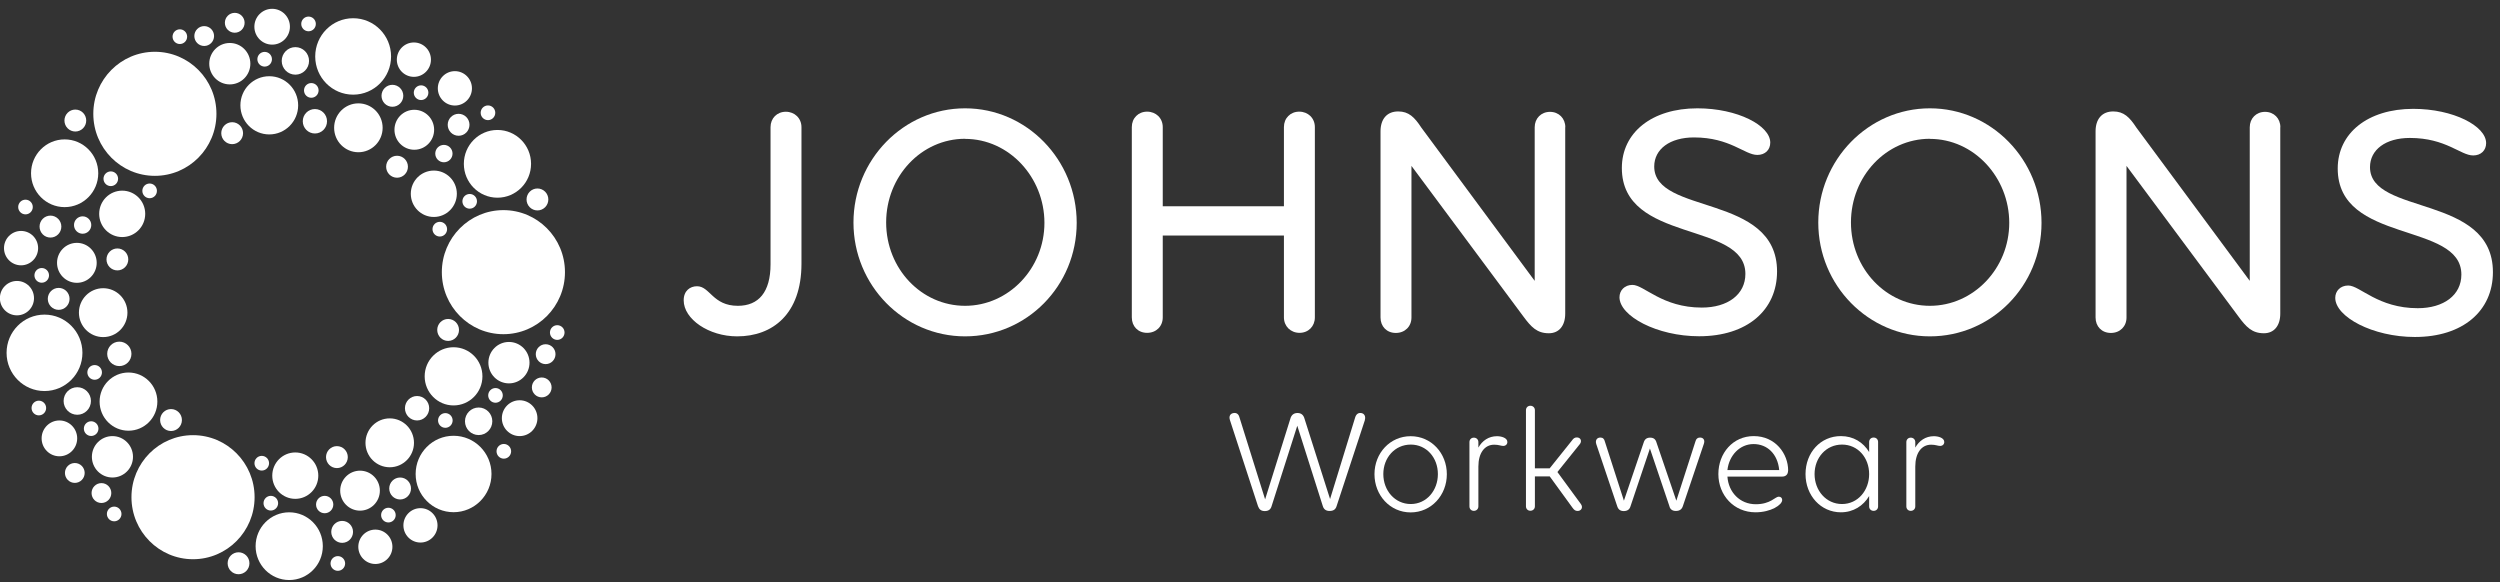 <svg width="219" height="51" viewBox="0 0 219 51" fill="none" xmlns="http://www.w3.org/2000/svg">
<rect x="0" y="0" width="219" height="51" fill="#333333" stroke="none"/>
<path d="M61.061 25.075C62.196 25.075 62.43 26.789 64.635 26.789C66.454 26.789 67.499 25.592 67.499 23.151V11.141C67.499 10.36 68.066 9.789 68.84 9.789C69.614 9.789 70.209 10.36 70.209 11.141V23.097C70.209 27.515 67.679 29.465 64.573 29.465C62.096 29.465 59.891 27.96 59.891 26.308C59.891 25.465 60.458 25.075 61.052 25.075H61.061Z" fill="white"/>
<path d="M84.541 29.465C79.148 29.465 74.764 24.993 74.764 19.496C74.764 13.998 79.148 9.489 84.541 9.489C89.935 9.489 94.319 13.998 94.319 19.523C94.319 25.047 89.935 29.465 84.541 29.465ZM84.541 12.157C80.724 12.157 77.627 15.431 77.627 19.486C77.627 23.542 80.724 26.789 84.541 26.789C88.359 26.789 91.492 23.514 91.492 19.523C91.492 15.531 88.395 12.166 84.541 12.166V12.157Z" fill="white"/>
<path d="M101.857 20.63V27.805C101.857 28.585 101.289 29.157 100.488 29.157C99.687 29.157 99.147 28.585 99.147 27.805V11.132C99.147 10.351 99.714 9.78 100.488 9.78C101.262 9.78 101.857 10.351 101.857 11.132V18.071H112.472V11.132C112.472 10.351 113.039 9.78 113.813 9.78C114.587 9.78 115.182 10.351 115.182 11.132V27.805C115.182 28.585 114.615 29.157 113.84 29.157C113.066 29.157 112.472 28.585 112.472 27.805V20.63H101.857Z" fill="white"/>
<path d="M137.113 11.14V27.479C137.113 28.531 136.573 29.193 135.681 29.193C134.637 29.193 134.133 28.649 133.448 27.724L123.644 14.533V27.814C123.644 28.595 123.076 29.166 122.275 29.166C121.474 29.166 120.934 28.595 120.934 27.814V11.503C120.934 10.424 121.501 9.762 122.482 9.762C123.41 9.762 123.914 10.27 124.508 11.177L134.439 24.603V11.15C134.439 10.369 135.006 9.798 135.78 9.798C136.555 9.798 137.122 10.369 137.122 11.15L137.113 11.14Z" fill="white"/>
<path d="M143.002 24.957C144.019 24.957 145.595 26.944 149.079 26.944C151.348 26.944 152.896 25.8 152.896 23.995C152.896 19.341 142.074 21.355 142.074 14.715C142.074 11.621 144.694 9.489 148.692 9.489C152.212 9.489 155.075 10.995 155.075 12.492C155.075 13.127 154.625 13.572 153.941 13.572C152.833 13.572 151.555 12.039 148.395 12.039C146.279 12.039 144.91 13.064 144.91 14.588C144.91 18.852 155.67 16.928 155.67 23.777C155.67 27.17 153.05 29.456 148.845 29.456C145.144 29.456 141.867 27.687 141.867 26.036C141.867 25.438 142.317 24.957 143.002 24.957Z" fill="white"/>
<path d="M169.059 29.465C163.666 29.465 159.281 24.993 159.281 19.496C159.281 13.998 163.666 9.489 169.059 9.489C174.452 9.489 178.837 13.998 178.837 19.523C178.837 25.047 174.452 29.465 169.059 29.465ZM169.059 12.157C165.242 12.157 162.144 15.431 162.144 19.486C162.144 23.542 165.242 26.789 169.059 26.789C172.877 26.789 176.01 23.514 176.01 19.523C176.01 15.531 172.913 12.166 169.059 12.166V12.157Z" fill="white"/>
<path d="M199.752 11.14V27.479C199.752 28.531 199.211 29.193 198.32 29.193C197.276 29.193 196.771 28.649 196.087 27.724L186.282 14.533V27.814C186.282 28.595 185.715 29.166 184.914 29.166C184.112 29.166 183.572 28.595 183.572 27.814V11.503C183.572 10.424 184.139 9.762 185.121 9.762C186.048 9.762 186.552 10.27 187.147 11.177L197.078 24.603V11.15C197.078 10.369 197.645 9.798 198.419 9.798C199.193 9.798 199.761 10.369 199.761 11.15L199.752 11.14Z" fill="white"/>
<path d="M34.141 40.932C35.314 40.932 36.265 39.974 36.265 38.791C36.265 37.609 35.314 36.65 34.141 36.65C32.967 36.65 32.016 37.609 32.016 38.791C32.016 39.974 32.967 40.932 34.141 40.932Z" fill="white"/>
<path d="M25.335 50.811C26.961 50.811 28.279 49.483 28.279 47.845C28.279 46.206 26.961 44.878 25.335 44.878C23.709 44.878 22.391 46.206 22.391 47.845C22.391 49.483 23.709 50.811 25.335 50.811Z" fill="white"/>
<path d="M48.815 29.774C49.168 29.774 49.454 29.485 49.454 29.13C49.454 28.774 49.168 28.486 48.815 28.486C48.462 28.486 48.176 28.774 48.176 29.13C48.176 29.485 48.462 29.774 48.815 29.774Z" fill="white"/>
<path d="M20.896 50.303C21.423 50.303 21.85 49.873 21.85 49.342C21.85 48.81 21.423 48.38 20.896 48.38C20.369 48.38 19.941 48.81 19.941 49.342C19.941 49.873 20.369 50.303 20.896 50.303Z" fill="white"/>
<path d="M44.584 33.584C45.578 33.584 46.385 32.772 46.385 31.77C46.385 30.768 45.578 29.955 44.584 29.955C43.589 29.955 42.783 30.768 42.783 31.77C42.783 32.772 43.589 33.584 44.584 33.584Z" fill="white"/>
<path d="M42.747 10.524C43.1 10.524 43.386 10.235 43.386 9.88C43.386 9.524 43.1 9.236 42.747 9.236C42.394 9.236 42.107 9.524 42.107 9.88C42.107 10.235 42.394 10.524 42.747 10.524Z" fill="white"/>
<path d="M41.145 18.28C41.498 18.28 41.784 17.992 41.784 17.636C41.784 17.28 41.498 16.992 41.145 16.992C40.792 16.992 40.506 17.28 40.506 17.636C40.506 17.992 40.792 18.28 41.145 18.28Z" fill="white"/>
<path d="M17.888 4.028C18.365 4.028 18.752 3.638 18.752 3.157C18.752 2.676 18.365 2.287 17.888 2.287C17.41 2.287 17.023 2.676 17.023 3.157C17.023 3.638 17.41 4.028 17.888 4.028Z" fill="white"/>
<path d="M36.292 13.118C37.252 13.118 38.03 12.334 38.03 11.367C38.03 10.4 37.252 9.617 36.292 9.617C35.333 9.617 34.555 10.4 34.555 11.367C34.555 12.334 35.333 13.118 36.292 13.118Z" fill="white"/>
<path d="M25.875 6.541C26.537 6.541 27.073 6.001 27.073 5.335C27.073 4.668 26.537 4.128 25.875 4.128C25.214 4.128 24.678 4.668 24.678 5.335C24.678 6.001 25.214 6.541 25.875 6.541Z" fill="white"/>
<path d="M13.567 15.404C16.546 15.404 18.96 12.971 18.96 9.97C18.96 6.969 16.546 4.536 13.567 4.536C10.588 4.536 8.174 6.969 8.174 9.97C8.174 12.971 10.588 15.404 13.567 15.404Z" fill="white"/>
<path d="M9.039 29.529C10.212 29.529 11.164 28.57 11.164 27.388C11.164 26.206 10.212 25.247 9.039 25.247C7.865 25.247 6.914 26.206 6.914 27.388C6.914 28.57 7.865 29.529 9.039 29.529Z" fill="white"/>
<path d="M6.554 42.302C7.031 42.302 7.418 41.912 7.418 41.431C7.418 40.95 7.031 40.56 6.554 40.56C6.076 40.56 5.689 40.95 5.689 41.431C5.689 41.912 6.076 42.302 6.554 42.302Z" fill="white"/>
<path d="M8.292 33.267C8.645 33.267 8.931 32.978 8.931 32.622C8.931 32.267 8.645 31.978 8.292 31.978C7.939 31.978 7.652 32.267 7.652 32.622C7.652 32.978 7.939 33.267 8.292 33.267Z" fill="white"/>
<path d="M1.844 23.242C2.67 23.242 3.339 22.568 3.339 21.736C3.339 20.905 2.67 20.23 1.844 20.23C1.019 20.23 0.35 20.905 0.35 21.736C0.35 22.568 1.019 23.242 1.844 23.242Z" fill="white"/>
<path d="M28.442 44.96C28.86 44.96 29.198 44.619 29.198 44.198C29.198 43.777 28.86 43.436 28.442 43.436C28.024 43.436 27.686 43.777 27.686 44.198C27.686 44.619 28.024 44.96 28.442 44.96Z" fill="white"/>
<path d="M16.909 48.988C19.887 48.988 22.302 46.555 22.302 43.554C22.302 40.553 19.887 38.12 16.909 38.12C13.93 38.12 11.516 40.553 11.516 43.554C11.516 46.555 13.93 48.988 16.909 48.988Z" fill="white"/>
<path d="M39.733 44.869C41.567 44.869 43.055 43.37 43.055 41.522C43.055 39.673 41.567 38.174 39.733 38.174C37.898 38.174 36.41 39.673 36.41 41.522C36.41 43.37 37.898 44.869 39.733 44.869Z" fill="white"/>
<path d="M39.731 35.516C41.128 35.516 42.261 34.375 42.261 32.967C42.261 31.559 41.128 30.418 39.731 30.418C38.334 30.418 37.201 31.559 37.201 32.967C37.201 34.375 38.334 35.516 39.731 35.516Z" fill="white"/>
<path d="M29.594 50.004C29.947 50.004 30.234 49.715 30.234 49.36C30.234 49.004 29.947 48.716 29.594 48.716C29.241 48.716 28.955 49.004 28.955 49.36C28.955 49.715 29.241 50.004 29.594 50.004Z" fill="white"/>
<path d="M22.93 41.222C23.283 41.222 23.57 40.934 23.57 40.578C23.57 40.222 23.283 39.934 22.93 39.934C22.577 39.934 22.291 40.222 22.291 40.578C22.291 40.934 22.577 41.222 22.93 41.222Z" fill="white"/>
<path d="M23.723 44.724C24.076 44.724 24.363 44.436 24.363 44.08C24.363 43.724 24.076 43.436 23.723 43.436C23.37 43.436 23.084 43.724 23.084 44.08C23.084 44.436 23.37 44.724 23.723 44.724Z" fill="white"/>
<path d="M47.456 34.809C47.934 34.809 48.321 34.419 48.321 33.938C48.321 33.457 47.934 33.067 47.456 33.067C46.979 33.067 46.592 33.457 46.592 33.938C46.592 34.419 46.979 34.809 47.456 34.809Z" fill="white"/>
<path d="M47.798 31.897C48.275 31.897 48.662 31.507 48.662 31.026C48.662 30.545 48.275 30.155 47.798 30.155C47.321 30.155 46.934 30.545 46.934 31.026C46.934 31.507 47.321 31.897 47.798 31.897Z" fill="white"/>
<path d="M39.012 37.476C39.365 37.476 39.651 37.187 39.651 36.832C39.651 36.476 39.365 36.188 39.012 36.188C38.659 36.188 38.373 36.476 38.373 36.832C38.373 37.187 38.659 37.476 39.012 37.476Z" fill="white"/>
<path d="M43.405 35.28C43.758 35.28 44.044 34.992 44.044 34.636C44.044 34.281 43.758 33.992 43.405 33.992C43.052 33.992 42.766 34.281 42.766 34.636C42.766 34.992 43.052 35.28 43.405 35.28Z" fill="white"/>
<path d="M44.135 40.179C44.488 40.179 44.775 39.891 44.775 39.535C44.775 39.179 44.488 38.891 44.135 38.891C43.782 38.891 43.496 39.179 43.496 39.535C43.496 39.891 43.782 40.179 44.135 40.179Z" fill="white"/>
<path d="M31.538 44.733C32.498 44.733 33.276 43.949 33.276 42.982C33.276 42.015 32.498 41.231 31.538 41.231C30.579 41.231 29.801 42.015 29.801 42.982C29.801 43.949 30.579 44.733 31.538 44.733Z" fill="white"/>
<path d="M29.513 41.005C30.04 41.005 30.467 40.574 30.467 40.043C30.467 39.512 30.04 39.081 29.513 39.081C28.986 39.081 28.559 39.512 28.559 40.043C28.559 40.574 28.986 41.005 29.513 41.005Z" fill="white"/>
<path d="M29.972 47.554C30.499 47.554 30.926 47.124 30.926 46.593C30.926 46.062 30.499 45.631 29.972 45.631C29.445 45.631 29.018 46.062 29.018 46.593C29.018 47.124 29.445 47.554 29.972 47.554Z" fill="white"/>
<path d="M39.255 29.865C39.782 29.865 40.209 29.434 40.209 28.903C40.209 28.372 39.782 27.941 39.255 27.941C38.728 27.941 38.301 28.372 38.301 28.903C38.301 29.434 38.728 29.865 39.255 29.865Z" fill="white"/>
<path d="M36.833 47.527C37.658 47.527 38.327 46.853 38.327 46.021C38.327 45.19 37.658 44.515 36.833 44.515C36.007 44.515 35.338 45.19 35.338 46.021C35.338 46.853 36.007 47.527 36.833 47.527Z" fill="white"/>
<path d="M38.885 14.216C39.303 14.216 39.642 13.875 39.642 13.454C39.642 13.033 39.303 12.692 38.885 12.692C38.468 12.692 38.129 13.033 38.129 13.454C38.129 13.875 38.468 14.216 38.885 14.216Z" fill="white"/>
<path d="M23.841 3.91C24.701 3.91 25.398 3.208 25.398 2.341C25.398 1.474 24.701 0.772 23.841 0.772C22.981 0.772 22.283 1.474 22.283 2.341C22.283 3.208 22.981 3.91 23.841 3.91Z" fill="white"/>
<path d="M27.586 11.694C28.173 11.694 28.648 11.215 28.648 10.623C28.648 10.032 28.173 9.553 27.586 9.553C26.999 9.553 26.523 10.032 26.523 10.623C26.523 11.215 26.999 11.694 27.586 11.694Z" fill="white"/>
<path d="M30.936 8.292C32.77 8.292 34.258 6.793 34.258 4.945C34.258 3.096 32.77 1.597 30.936 1.597C29.101 1.597 27.613 3.096 27.613 4.945C27.613 6.793 29.101 8.292 30.936 8.292Z" fill="white"/>
<path d="M43.577 17.318C45.203 17.318 46.521 15.99 46.521 14.352C46.521 12.714 45.203 11.385 43.577 11.385C41.951 11.385 40.633 12.714 40.633 14.352C40.633 15.99 41.951 17.318 43.577 17.318Z" fill="white"/>
<path d="M23.589 11.776C24.986 11.776 26.119 10.634 26.119 9.226C26.119 7.819 24.986 6.677 23.589 6.677C22.191 6.677 21.059 7.819 21.059 9.226C21.059 10.634 22.191 11.776 23.589 11.776Z" fill="white"/>
<path d="M38.526 20.72C38.879 20.72 39.165 20.432 39.165 20.076C39.165 19.72 38.879 19.432 38.526 19.432C38.173 19.432 37.887 19.72 37.887 20.076C37.887 20.432 38.173 20.72 38.526 20.72Z" fill="white"/>
<path d="M36.887 8.764C37.24 8.764 37.526 8.475 37.526 8.12C37.526 7.764 37.24 7.476 36.887 7.476C36.534 7.476 36.248 7.764 36.248 8.12C36.248 8.475 36.534 8.764 36.887 8.764Z" fill="white"/>
<path d="M20.564 2.867C21.041 2.867 21.428 2.477 21.428 1.996C21.428 1.515 21.041 1.125 20.564 1.125C20.086 1.125 19.699 1.515 19.699 1.996C19.699 2.477 20.086 2.867 20.564 2.867Z" fill="white"/>
<path d="M27.27 8.564C27.623 8.564 27.909 8.276 27.909 7.92C27.909 7.564 27.623 7.276 27.27 7.276C26.917 7.276 26.631 7.564 26.631 7.92C26.631 8.276 26.917 8.564 27.27 8.564Z" fill="white"/>
<path d="M23.184 5.834C23.537 5.834 23.823 5.545 23.823 5.189C23.823 4.834 23.537 4.545 23.184 4.545C22.831 4.545 22.545 4.834 22.545 5.189C22.545 5.545 22.831 5.834 23.184 5.834Z" fill="white"/>
<path d="M15.755 3.856C16.108 3.856 16.394 3.568 16.394 3.212C16.394 2.856 16.108 2.568 15.755 2.568C15.401 2.568 15.115 2.856 15.115 3.212C15.115 3.568 15.401 3.856 15.755 3.856Z" fill="white"/>
<path d="M27.028 2.74C27.381 2.74 27.667 2.452 27.667 2.096C27.667 1.74 27.381 1.452 27.028 1.452C26.675 1.452 26.389 1.74 26.389 2.096C26.389 2.452 26.675 2.74 27.028 2.74Z" fill="white"/>
<path d="M38.003 19.006C39.117 19.006 40.02 18.096 40.02 16.974C40.02 15.851 39.117 14.942 38.003 14.942C36.889 14.942 35.986 15.851 35.986 16.974C35.986 18.096 36.889 19.006 38.003 19.006Z" fill="white"/>
<path d="M34.374 9.353C34.901 9.353 35.329 8.923 35.329 8.392C35.329 7.861 34.901 7.43 34.374 7.43C33.847 7.43 33.42 7.861 33.42 8.392C33.42 8.923 33.847 9.353 34.374 9.353Z" fill="white"/>
<path d="M34.781 15.568C35.308 15.568 35.735 15.137 35.735 14.606C35.735 14.075 35.308 13.644 34.781 13.644C34.254 13.644 33.826 14.075 33.826 14.606C33.826 15.137 34.254 15.568 34.781 15.568Z" fill="white"/>
<path d="M40.173 11.893C40.7 11.893 41.127 11.463 41.127 10.932C41.127 10.401 40.7 9.97 40.173 9.97C39.646 9.97 39.219 10.401 39.219 10.932C39.219 11.463 39.646 11.893 40.173 11.893Z" fill="white"/>
<path d="M20.337 12.628C20.864 12.628 21.292 12.198 21.292 11.667C21.292 11.136 20.864 10.705 20.337 10.705C19.81 10.705 19.383 11.136 19.383 11.667C19.383 12.198 19.81 12.628 20.337 12.628Z" fill="white"/>
<path d="M39.848 9.245C40.673 9.245 41.343 8.57 41.343 7.739C41.343 6.907 40.673 6.233 39.848 6.233C39.023 6.233 38.353 6.907 38.353 7.739C38.353 8.57 39.023 9.245 39.848 9.245Z" fill="white"/>
<path d="M7.239 20.475C7.656 20.475 7.995 20.134 7.995 19.713C7.995 19.292 7.656 18.951 7.239 18.951C6.821 18.951 6.482 19.292 6.482 19.713C6.482 20.134 6.821 20.475 7.239 20.475Z" fill="white"/>
<path d="M10.453 32.069C11.04 32.069 11.515 31.59 11.515 30.998C11.515 30.407 11.04 29.928 10.453 29.928C9.866 29.928 9.391 30.407 9.391 30.998C9.391 31.59 9.866 32.069 10.453 32.069Z" fill="white"/>
<path d="M3.898 34.255C5.733 34.255 7.221 32.757 7.221 30.908C7.221 29.059 5.733 27.56 3.898 27.56C2.064 27.56 0.576 29.059 0.576 30.908C0.576 32.757 2.064 34.255 3.898 34.255Z" fill="white"/>
<path d="M2.233 18.779C2.586 18.779 2.872 18.491 2.872 18.135C2.872 17.779 2.586 17.491 2.233 17.491C1.88 17.491 1.594 17.779 1.594 18.135C1.594 18.491 1.88 18.779 2.233 18.779Z" fill="white"/>
<path d="M13.108 17.364C13.461 17.364 13.747 17.075 13.747 16.72C13.747 16.364 13.461 16.076 13.108 16.076C12.755 16.076 12.469 16.364 12.469 16.72C12.469 17.075 12.755 17.364 13.108 17.364Z" fill="white"/>
<path d="M9.706 16.302C10.059 16.302 10.345 16.014 10.345 15.658C10.345 15.303 10.059 15.014 9.706 15.014C9.353 15.014 9.066 15.303 9.066 15.658C9.066 16.014 9.353 16.302 9.706 16.302Z" fill="white"/>
<path d="M3.655 24.766C4.008 24.766 4.294 24.478 4.294 24.122C4.294 23.767 4.008 23.478 3.655 23.478C3.302 23.478 3.016 23.767 3.016 24.122C3.016 24.478 3.302 24.766 3.655 24.766Z" fill="white"/>
<path d="M7.985 38.192C8.338 38.192 8.624 37.904 8.624 37.548C8.624 37.193 8.338 36.904 7.985 36.904C7.632 36.904 7.346 37.193 7.346 37.548C7.346 37.904 7.632 38.192 7.985 38.192Z" fill="white"/>
<path d="M10.002 45.667C10.356 45.667 10.642 45.379 10.642 45.023C10.642 44.668 10.356 44.379 10.002 44.379C9.649 44.379 9.363 44.668 9.363 45.023C9.363 45.379 9.649 45.667 10.002 45.667Z" fill="white"/>
<path d="M3.403 36.387C3.756 36.387 4.042 36.099 4.042 35.743C4.042 35.387 3.756 35.099 3.403 35.099C3.05 35.099 2.764 35.387 2.764 35.743C2.764 36.099 3.05 36.387 3.403 36.387Z" fill="white"/>
<path d="M6.734 24.775C7.693 24.775 8.471 23.991 8.471 23.024C8.471 22.058 7.693 21.274 6.734 21.274C5.774 21.274 4.996 22.058 4.996 23.024C4.996 23.991 5.774 24.775 6.734 24.775Z" fill="white"/>
<path d="M10.704 20.766C11.818 20.766 12.721 19.856 12.721 18.733C12.721 17.611 11.818 16.701 10.704 16.701C9.59 16.701 8.688 17.611 8.688 18.733C8.688 19.856 9.59 20.766 10.704 20.766Z" fill="white"/>
<path d="M6.599 11.521C7.126 11.521 7.553 11.091 7.553 10.56C7.553 10.029 7.126 9.598 6.599 9.598C6.072 9.598 5.645 10.029 5.645 10.56C5.645 11.091 6.072 11.521 6.599 11.521Z" fill="white"/>
<path d="M4.419 20.811C4.946 20.811 5.374 20.38 5.374 19.849C5.374 19.318 4.946 18.888 4.419 18.888C3.892 18.888 3.465 19.318 3.465 19.849C3.465 20.38 3.892 20.811 4.419 20.811Z" fill="white"/>
<path d="M14.982 37.757C15.509 37.757 15.936 37.327 15.936 36.795C15.936 36.264 15.509 35.834 14.982 35.834C14.455 35.834 14.027 36.264 14.027 36.795C14.027 37.327 14.455 37.757 14.982 37.757Z" fill="white"/>
<path d="M1.485 27.624C2.31 27.624 2.979 26.95 2.979 26.118C2.979 25.286 2.31 24.612 1.485 24.612C0.659 24.612 -0.01 25.286 -0.01 26.118C-0.01 26.95 0.659 27.624 1.485 27.624Z" fill="white"/>
<path d="M9.85 41.83C10.844 41.83 11.65 41.018 11.65 40.016C11.65 39.014 10.844 38.202 9.85 38.202C8.855 38.202 8.049 39.014 8.049 40.016C8.049 41.018 8.855 41.83 9.85 41.83Z" fill="white"/>
<path d="M32.881 49.405C33.707 49.405 34.376 48.731 34.376 47.899C34.376 47.068 33.707 46.393 32.881 46.393C32.056 46.393 31.387 47.068 31.387 47.899C31.387 48.731 32.056 49.405 32.881 49.405Z" fill="white"/>
<path d="M45.52 38.202C46.381 38.202 47.078 37.499 47.078 36.632C47.078 35.765 46.381 35.063 45.52 35.063C44.66 35.063 43.963 35.765 43.963 36.632C43.963 37.499 44.66 38.202 45.52 38.202Z" fill="white"/>
<path d="M34.024 45.767C34.377 45.767 34.663 45.479 34.663 45.123C34.663 44.768 34.377 44.479 34.024 44.479C33.671 44.479 33.385 44.768 33.385 45.123C33.385 45.479 33.671 45.767 34.024 45.767Z" fill="white"/>
<path d="M25.866 43.699C26.98 43.699 27.883 42.789 27.883 41.667C27.883 40.545 26.98 39.635 25.866 39.635C24.753 39.635 23.85 40.545 23.85 41.667C23.85 42.789 24.753 43.699 25.866 43.699Z" fill="white"/>
<path d="M44.098 29.275C47.077 29.275 49.491 26.842 49.491 23.841C49.491 20.84 47.077 18.407 44.098 18.407C41.12 18.407 38.705 20.84 38.705 23.841C38.705 26.842 41.12 29.275 44.098 29.275Z" fill="white"/>
<path d="M31.394 13.336C32.568 13.336 33.519 12.377 33.519 11.195C33.519 10.013 32.568 9.054 31.394 9.054C30.221 9.054 29.27 10.013 29.27 11.195C29.27 12.377 30.221 13.336 31.394 13.336Z" fill="white"/>
<path d="M36.256 6.732C37.082 6.732 37.751 6.058 37.751 5.226C37.751 4.394 37.082 3.72 36.256 3.72C35.431 3.72 34.762 4.394 34.762 5.226C34.762 6.058 35.431 6.732 36.256 6.732Z" fill="white"/>
<path d="M20.131 7.394C21.125 7.394 21.931 6.582 21.931 5.58C21.931 4.578 21.125 3.765 20.131 3.765C19.136 3.765 18.33 4.578 18.33 5.58C18.33 6.582 19.136 7.394 20.131 7.394Z" fill="white"/>
<path d="M5.663 18.144C7.289 18.144 8.607 16.816 8.607 15.178C8.607 13.539 7.289 12.211 5.663 12.211C4.037 12.211 2.719 13.539 2.719 15.178C2.719 16.816 4.037 18.144 5.663 18.144Z" fill="white"/>
<path d="M11.255 37.73C12.652 37.73 13.785 36.589 13.785 35.181C13.785 33.773 12.652 32.632 11.255 32.632C9.857 32.632 8.725 33.773 8.725 35.181C8.725 36.589 9.857 37.73 11.255 37.73Z" fill="white"/>
<path d="M8.886 44.062C9.363 44.062 9.75 43.672 9.75 43.191C9.75 42.71 9.363 42.32 8.886 42.32C8.408 42.32 8.021 42.71 8.021 43.191C8.021 43.672 8.408 44.062 8.886 44.062Z" fill="white"/>
<path d="M5.14 27.143C5.667 27.143 6.094 26.713 6.094 26.181C6.094 25.65 5.667 25.22 5.14 25.22C4.613 25.22 4.186 25.65 4.186 26.181C4.186 26.713 4.613 27.143 5.14 27.143Z" fill="white"/>
<path d="M10.283 23.687C10.81 23.687 11.237 23.256 11.237 22.725C11.237 22.194 10.81 21.764 10.283 21.764C9.755 21.764 9.328 22.194 9.328 22.725C9.328 23.256 9.755 23.687 10.283 23.687Z" fill="white"/>
<path d="M6.77 36.333C7.431 36.333 7.967 35.793 7.967 35.126C7.967 34.46 7.431 33.92 6.77 33.92C6.108 33.92 5.572 34.46 5.572 35.126C5.572 35.793 6.108 36.333 6.77 36.333Z" fill="white"/>
<path d="M36.535 36.832C37.122 36.832 37.597 36.352 37.597 35.761C37.597 35.17 37.122 34.691 36.535 34.691C35.948 34.691 35.473 35.17 35.473 35.761C35.473 36.352 35.948 36.832 36.535 36.832Z" fill="white"/>
<path d="M35.05 43.754C35.577 43.754 36.004 43.323 36.004 42.792C36.004 42.261 35.577 41.83 35.05 41.83C34.523 41.83 34.096 42.261 34.096 42.792C34.096 43.323 34.523 43.754 35.05 43.754Z" fill="white"/>
<path d="M47.079 18.434C47.606 18.434 48.034 18.004 48.034 17.473C48.034 16.942 47.606 16.511 47.079 16.511C46.552 16.511 46.125 16.942 46.125 17.473C46.125 18.004 46.552 18.434 47.079 18.434Z" fill="white"/>
<path d="M5.204 39.971C6.064 39.971 6.762 39.268 6.762 38.401C6.762 37.534 6.064 36.832 5.204 36.832C4.344 36.832 3.646 37.534 3.646 38.401C3.646 39.268 4.344 39.971 5.204 39.971Z" fill="white"/>
<path d="M41.93 38.111C42.591 38.111 43.127 37.571 43.127 36.904C43.127 36.238 42.591 35.698 41.93 35.698C41.269 35.698 40.732 36.238 40.732 36.904C40.732 37.571 41.269 38.111 41.93 38.111Z" fill="white"/>
<path d="M205.712 25.011C206.729 25.011 208.305 26.998 211.798 26.998C214.067 26.998 215.616 25.855 215.616 24.05C215.616 19.396 204.784 21.401 204.784 14.76C204.784 11.667 207.413 9.535 211.402 9.535C214.922 9.535 217.785 11.041 217.785 12.538C217.785 13.173 217.335 13.617 216.651 13.617C215.544 13.617 214.265 12.084 211.105 12.084C208.989 12.084 207.612 13.109 207.612 14.642C207.612 18.906 218.38 16.983 218.38 23.841C218.38 27.234 215.751 29.52 211.546 29.52C207.846 29.52 204.568 27.751 204.568 26.091C204.568 25.492 205.019 25.011 205.703 25.011H205.712Z" fill="white"/>
<path d="M119.566 36.795L117.09 44.325C117 44.633 116.802 44.76 116.469 44.76C116.163 44.76 115.965 44.624 115.875 44.325L113.642 37.294L111.391 44.343C111.31 44.633 111.112 44.77 110.797 44.77C110.481 44.77 110.31 44.633 110.202 44.343L107.744 36.804C107.627 36.442 107.78 36.215 108.087 36.179C108.312 36.151 108.501 36.269 108.573 36.55L110.824 43.744L113.029 36.696C113.119 36.351 113.336 36.179 113.66 36.179C113.984 36.179 114.191 36.351 114.281 36.696L116.514 43.717L118.693 36.632C118.783 36.287 118.972 36.151 119.224 36.179C119.512 36.215 119.656 36.46 119.557 36.804L119.566 36.795Z" fill="white"/>
<path d="M123.574 38.211C125.383 38.211 126.743 39.698 126.743 41.54C126.743 43.382 125.383 44.887 123.574 44.887C121.764 44.887 120.404 43.382 120.404 41.54C120.404 39.698 121.764 38.211 123.574 38.211ZM123.583 38.945C122.196 38.945 121.179 40.089 121.179 41.531C121.179 42.973 122.196 44.153 123.583 44.153C124.969 44.153 125.959 42.964 125.959 41.531C125.959 40.097 124.969 38.945 123.583 38.945Z" fill="white"/>
<path d="M132.045 38.719C132.045 38.918 131.901 39.063 131.676 39.063C131.487 39.063 131.289 38.955 130.893 38.955C130.046 38.955 129.506 39.689 129.506 40.869V44.361C129.506 44.588 129.335 44.751 129.11 44.751C128.885 44.751 128.723 44.588 128.723 44.361V38.728C128.723 38.501 128.885 38.338 129.11 38.338C129.335 38.338 129.506 38.501 129.506 38.728V39.209C129.839 38.61 130.406 38.211 131.136 38.211C131.505 38.211 132.045 38.347 132.045 38.719Z" fill="white"/>
<path d="M138.203 44.76C138.005 44.76 137.896 44.679 137.752 44.479L135.754 41.73H134.457V44.352C134.457 44.579 134.286 44.742 134.061 44.742C133.836 44.742 133.674 44.579 133.674 44.352V35.934C133.674 35.707 133.836 35.544 134.061 35.544C134.286 35.544 134.457 35.707 134.457 35.934V41.023H135.754L137.707 38.583C137.824 38.41 137.941 38.319 138.131 38.319C138.464 38.319 138.59 38.628 138.41 38.882L136.429 41.349L138.491 44.162C138.707 44.47 138.5 44.76 138.203 44.76Z" fill="white"/>
<path d="M149.26 38.873L147.423 44.325C147.333 44.615 147.135 44.76 146.802 44.76C146.514 44.76 146.298 44.624 146.235 44.325L144.533 39.29L142.832 44.352C142.75 44.633 142.552 44.77 142.237 44.77C141.949 44.77 141.76 44.633 141.67 44.352L139.833 38.9C139.725 38.564 139.896 38.329 140.194 38.329C140.41 38.329 140.536 38.447 140.59 38.691L142.255 43.862L143.984 38.773C144.074 38.465 144.263 38.338 144.551 38.338C144.839 38.338 145.028 38.456 145.118 38.791L146.847 43.862L148.522 38.664C148.576 38.437 148.72 38.329 148.918 38.329C149.224 38.329 149.368 38.555 149.26 38.873Z" fill="white"/>
<path d="M156.634 41.231C156.634 41.549 156.445 41.749 156.12 41.749H151.322C151.412 43.109 152.402 44.171 153.807 44.171C155.103 44.171 155.508 43.508 155.814 43.508C156.003 43.508 156.12 43.626 156.12 43.799C156.12 44.234 155.13 44.878 153.78 44.878C151.88 44.878 150.529 43.372 150.529 41.531C150.529 39.689 151.808 38.202 153.627 38.202C155.526 38.202 156.643 39.744 156.643 41.222L156.634 41.231ZM151.322 41.177H155.859C155.724 39.753 154.806 38.9 153.608 38.9C152.411 38.9 151.466 39.889 151.322 41.177Z" fill="white"/>
<path d="M164.521 38.728V44.361C164.521 44.588 164.358 44.751 164.133 44.751C163.899 44.751 163.737 44.588 163.737 44.361V43.454C163.224 44.307 162.36 44.878 161.261 44.878C159.506 44.878 158.164 43.409 158.164 41.531C158.164 39.653 159.47 38.202 161.261 38.202C162.36 38.202 163.215 38.746 163.737 39.599V38.719C163.737 38.492 163.899 38.328 164.133 38.328C164.358 38.328 164.521 38.492 164.521 38.719V38.728ZM163.737 41.531C163.737 40.089 162.747 38.945 161.36 38.945C159.974 38.945 158.956 40.089 158.956 41.531C158.956 42.973 159.974 44.153 161.36 44.153C162.747 44.153 163.737 42.964 163.737 41.531Z" fill="white"/>
<path d="M170.318 38.719C170.318 38.918 170.174 39.063 169.949 39.063C169.76 39.063 169.562 38.955 169.166 38.955C168.32 38.955 167.779 39.689 167.779 40.869V44.361C167.779 44.588 167.608 44.751 167.383 44.751C167.158 44.751 166.996 44.588 166.996 44.361V38.728C166.996 38.501 167.158 38.338 167.383 38.338C167.608 38.338 167.779 38.501 167.779 38.728V39.209C168.113 38.61 168.68 38.211 169.409 38.211C169.778 38.211 170.318 38.347 170.318 38.719Z" fill="white"/>
</svg>
